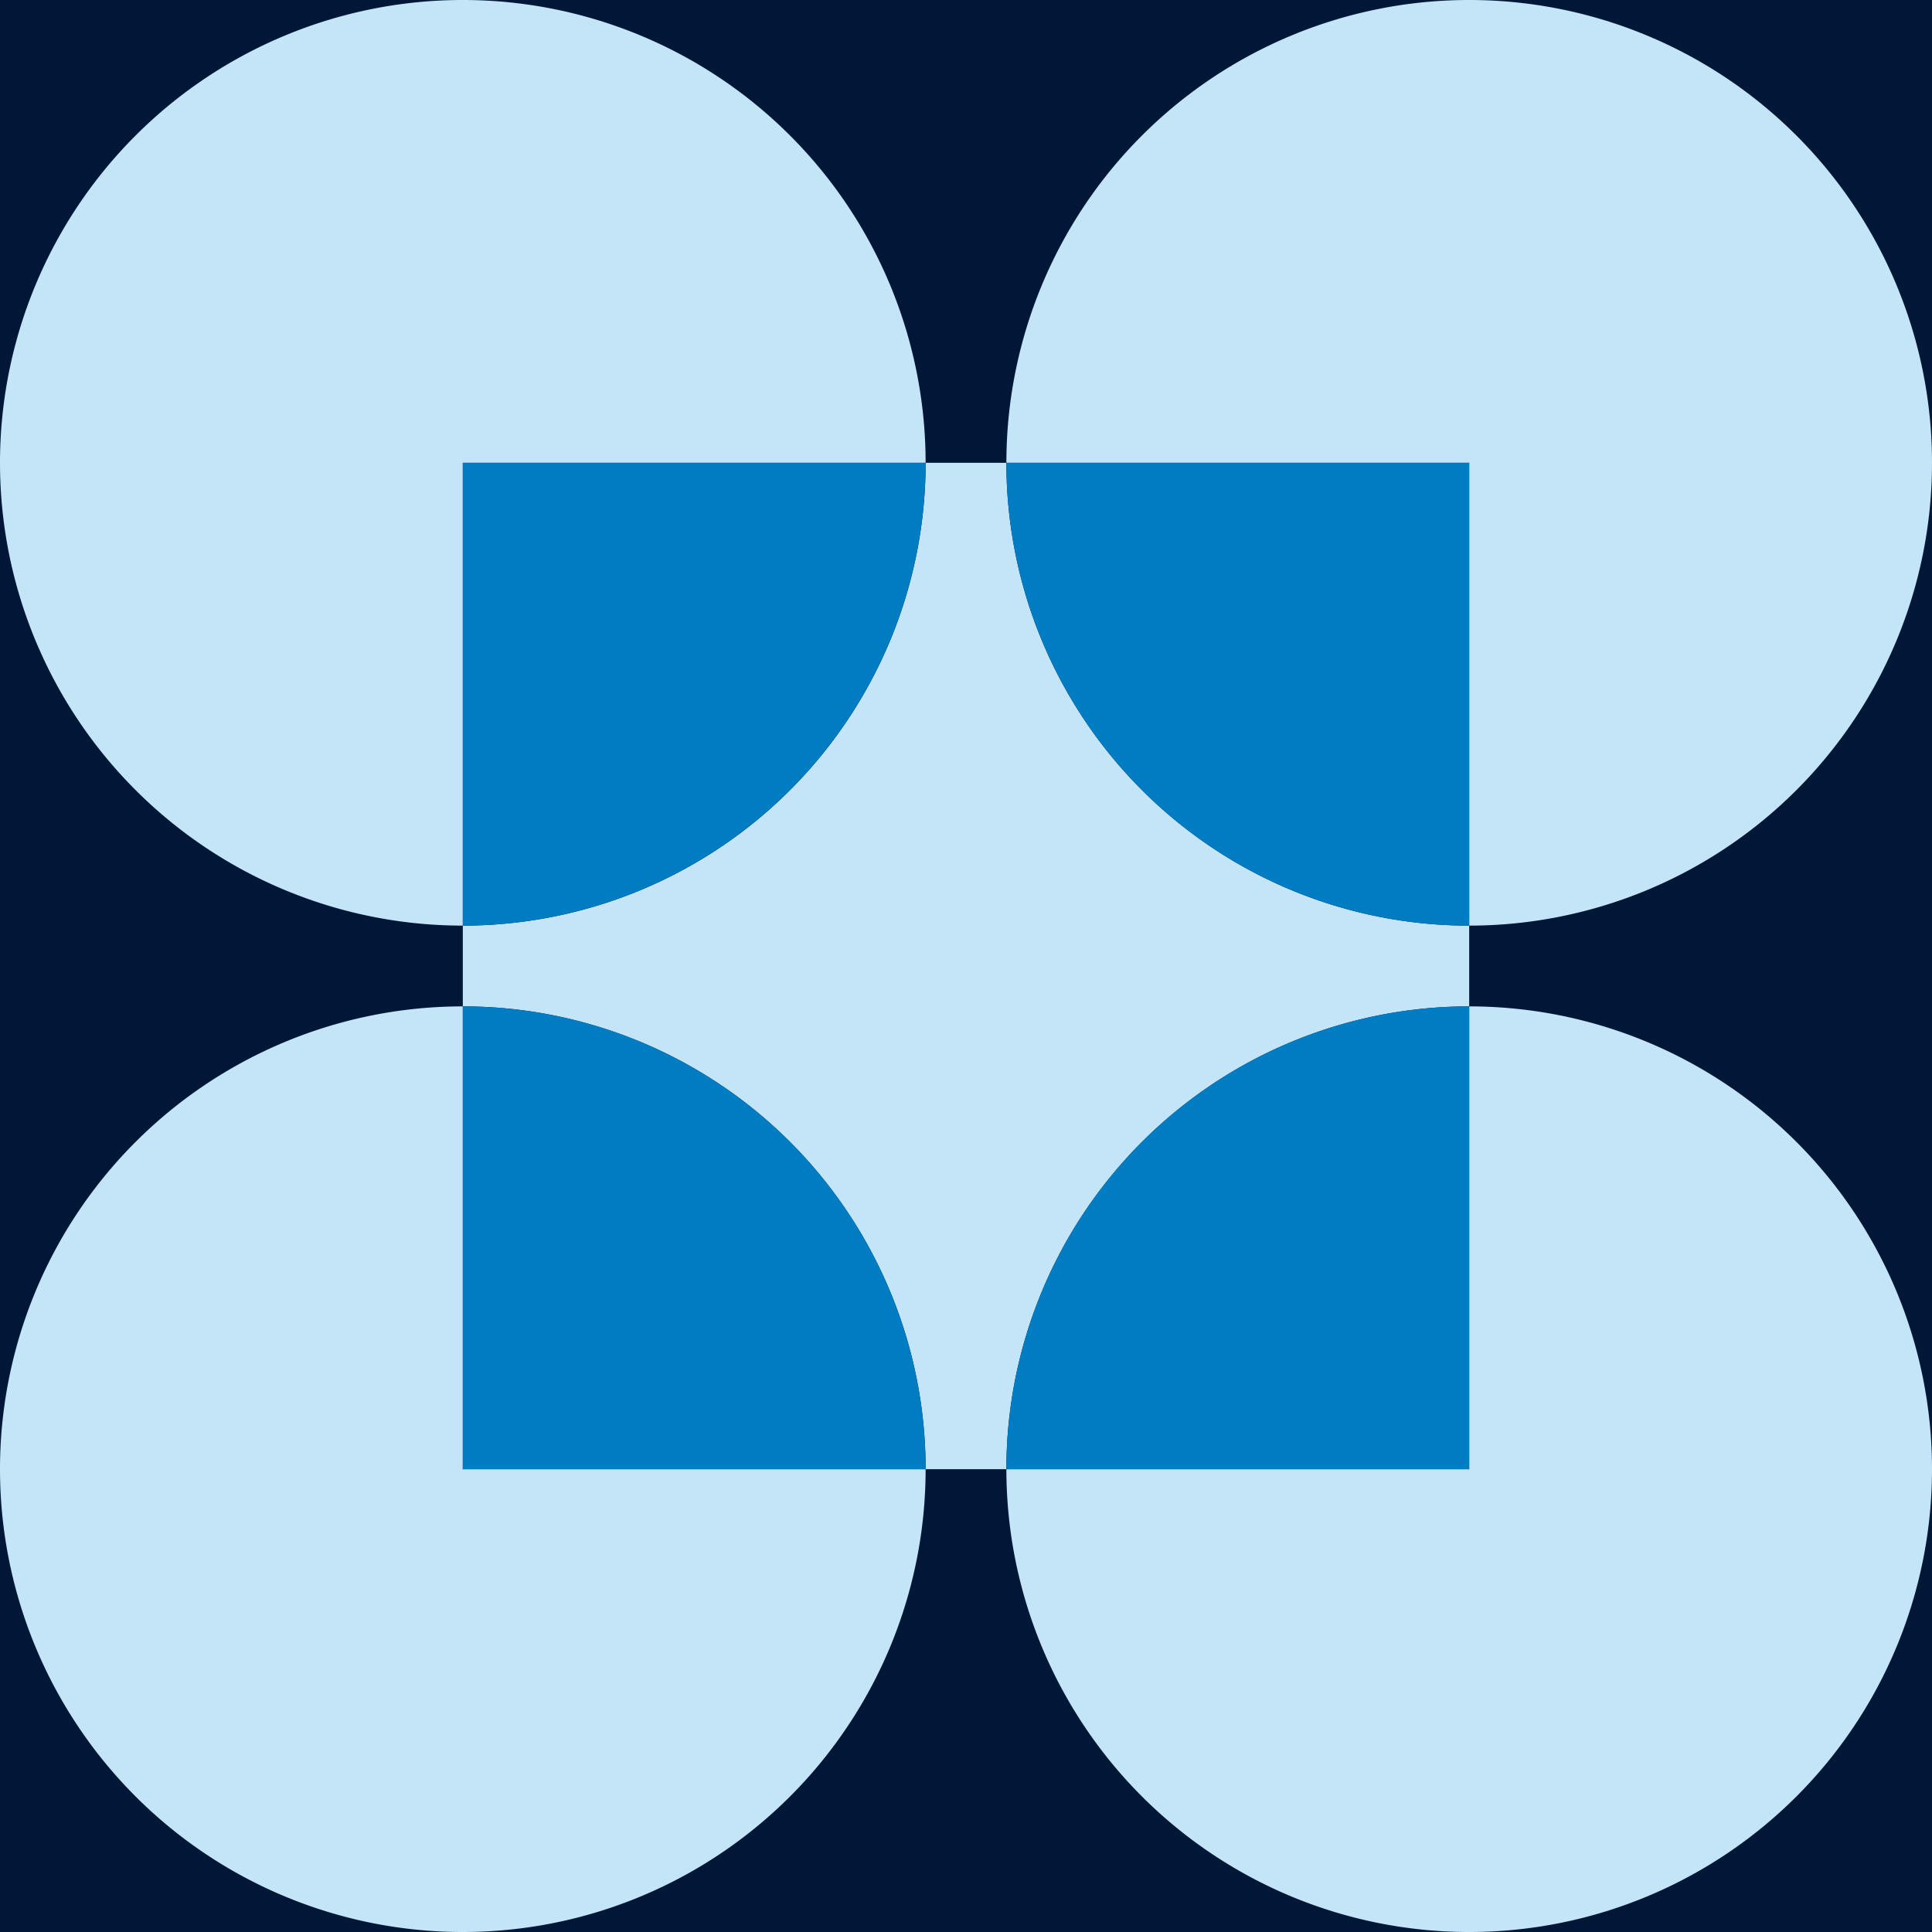 <svg id="Layer_1" data-name="Layer 1" xmlns="http://www.w3.org/2000/svg" xmlns:xlink="http://www.w3.org/1999/xlink" viewBox="0 0 56.69 56.69"><defs><style>.cls-1{fill:none;}.cls-2{clip-path:url(#clip-path);}.cls-3{fill:#c4e4f7;}.cls-4{fill:#001738;}.cls-5{fill:#007cc3;}</style><clipPath id="clip-path"><rect class="cls-1" x="-270.57" y="-79.43" width="612" height="792"/></clipPath></defs><title>social</title><g class="cls-2"><polygon class="cls-3" points="-279.07 -87.94 -279.07 721.07 341.43 721.07 341.43 -87.94 -279.07 -87.94 -279.07 -87.94"/></g><polygon class="cls-4" points="0 56.69 56.69 56.69 56.69 0 0 0 0 56.69 0 56.69"/><path class="cls-3" d="M13.58,29.53V27.16A13.58,13.58,0,0,0,27.16,13.58h2.37A13.58,13.58,0,0,0,43.11,27.16v2.37A13.58,13.58,0,0,0,29.53,43.11H27.16A13.58,13.58,0,0,0,13.58,29.53Z"/><path class="cls-3" d="M43.11,29.53A13.58,13.58,0,1,1,29.53,43.11H43.11V29.53Z"/><path class="cls-5" d="M43.11,29.53V43.11H29.53A13.58,13.58,0,0,1,43.11,29.53Z"/><path class="cls-3" d="M13.58,29.53V43.11H27.16A13.58,13.58,0,1,1,13.58,29.53Z"/><path class="cls-5" d="M13.58,29.53A13.58,13.58,0,0,1,27.16,43.11H13.58V29.53Z"/><path class="cls-3" d="M29.53,13.58A13.58,13.58,0,1,1,43.11,27.16V13.58Z"/><path class="cls-5" d="M29.53,13.58H43.11V27.16A13.58,13.58,0,0,1,29.53,13.58Z"/><path class="cls-3" d="M13.58,27.16A13.58,13.58,0,1,1,27.16,13.58H13.58V27.16Z"/><path class="cls-5" d="M13.58,27.16V13.58H27.16A13.58,13.58,0,0,1,13.58,27.16Z"/></svg>